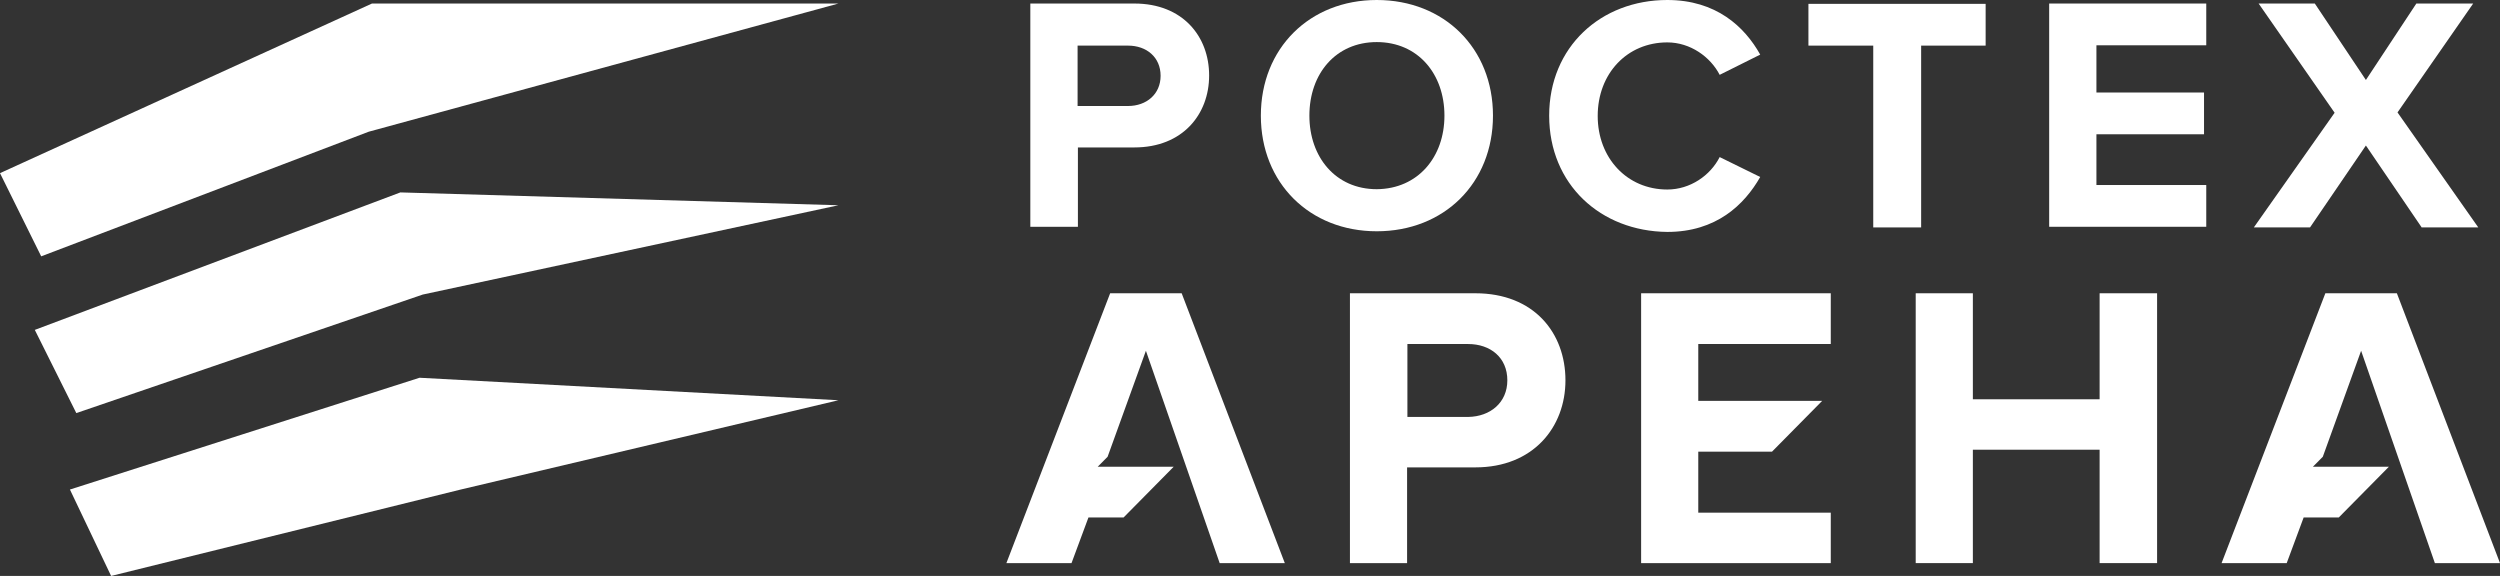 <svg width="395" height="91" viewBox="0 0 395 91" fill="none" xmlns="http://www.w3.org/2000/svg">
<rect x="0" y="0" width="395" height="91" fill="#333333" stroke="none"/>
<g clip-path="url(#clip0_401_3657)">
<path d="M162.792 35.882V0.558H179.238C186.856 0.558 191.043 5.735 191.043 11.927C191.043 18.068 186.856 23.295 179.238 23.295H170.309V35.831H162.792V35.882ZM183.375 11.977C183.375 9.034 181.155 7.207 178.229 7.207H170.259V16.748H178.229C181.155 16.748 183.375 14.87 183.375 11.977Z" fill="white"/>
<path d="M199.215 18.271C199.215 7.613 206.934 0 217.528 0C228.172 0 235.89 7.613 235.89 18.271C235.89 28.929 228.172 36.542 217.528 36.542C206.934 36.542 199.215 28.929 199.215 18.271ZM228.222 18.271C228.222 11.673 224.035 6.649 217.528 6.649C211.07 6.649 206.883 11.622 206.883 18.271C206.883 24.818 211.02 29.893 217.528 29.893C224.035 29.843 228.222 24.818 228.222 18.271Z" fill="white"/>
<path d="M244.769 18.271C244.769 7.41 252.941 0 263.434 0C271.153 0 275.643 4.212 278.114 8.628L271.708 11.825C270.245 8.983 267.067 6.699 263.434 6.699C257.078 6.699 252.437 11.622 252.437 18.322C252.437 24.97 257.078 29.944 263.434 29.944C267.067 29.944 270.245 27.711 271.708 24.818L278.114 27.965C275.592 32.38 271.153 36.644 263.434 36.644C252.891 36.542 244.769 29.132 244.769 18.271Z" fill="white"/>
<path d="M295.973 35.882V7.207H285.732V0.609H313.73V7.207H303.54V35.933H295.973V35.882Z" fill="white"/>
<path d="M323.769 35.882V0.558H348.589V7.156H331.235V14.617H348.236V21.215H331.235V29.233H348.589V35.831H323.769V35.882Z" fill="white"/>
<path d="M382.59 35.882L373.812 22.991L364.984 35.933H356.105L368.869 17.814L356.862 0.558H365.741L373.812 12.637L381.783 0.558H390.763L378.807 17.763L391.57 35.933H382.59V35.882Z" fill="white"/>
<path d="M213.29 88.97V46.337H233.115C242.347 46.337 247.341 52.58 247.341 60.091C247.341 67.501 242.246 73.846 233.115 73.846H222.32V88.97H213.29ZM238.16 60.091C238.16 56.488 235.486 54.356 231.955 54.356H222.37V65.877H231.955C235.486 65.826 238.16 63.593 238.16 60.091Z" fill="white"/>
<path d="M289.263 54.356V46.337H259.297V88.97H289.263V81.002H268.327V71.359H279.981L287.901 63.34H268.327V54.356H289.263Z" fill="white"/>
<path d="M331.739 88.97V71.054H311.712V88.97H302.682V46.337H311.712V63.086H331.739V46.337H340.82V88.97H331.739Z" fill="white"/>
<path d="M192.707 88.97H202.999L186.704 46.337H175.404L159.009 88.97H169.3L171.974 81.763H177.523L185.443 73.744H173.437L175 72.171L181.054 55.422L192.707 88.97Z" fill="white"/>
<path d="M384.709 88.97H395L378.706 46.337H367.406L351.01 88.97H361.301L363.975 81.763H369.524L377.444 73.744H365.438L367.002 72.171L373.056 55.422L384.709 88.97Z" fill="white"/>
<path d="M0 27.356L58.771 0.558H132.474L58.266 20.808L6.508 40.501L0 27.356Z" fill="white"/>
<path d="M5.499 52.123L63.26 30.401L132.474 32.431L66.792 46.54L12.057 65.268L5.499 52.123Z" fill="white"/>
<path d="M11.048 77.347L66.287 59.685L132.474 63.238L72.795 77.347L17.555 91L11.048 77.347Z" fill="white"/>
</g>
<defs>
<clipPath id="clip0_401_3657">
<rect width="395" height="91" fill="white"/>
</clipPath>
</defs>
</svg>

